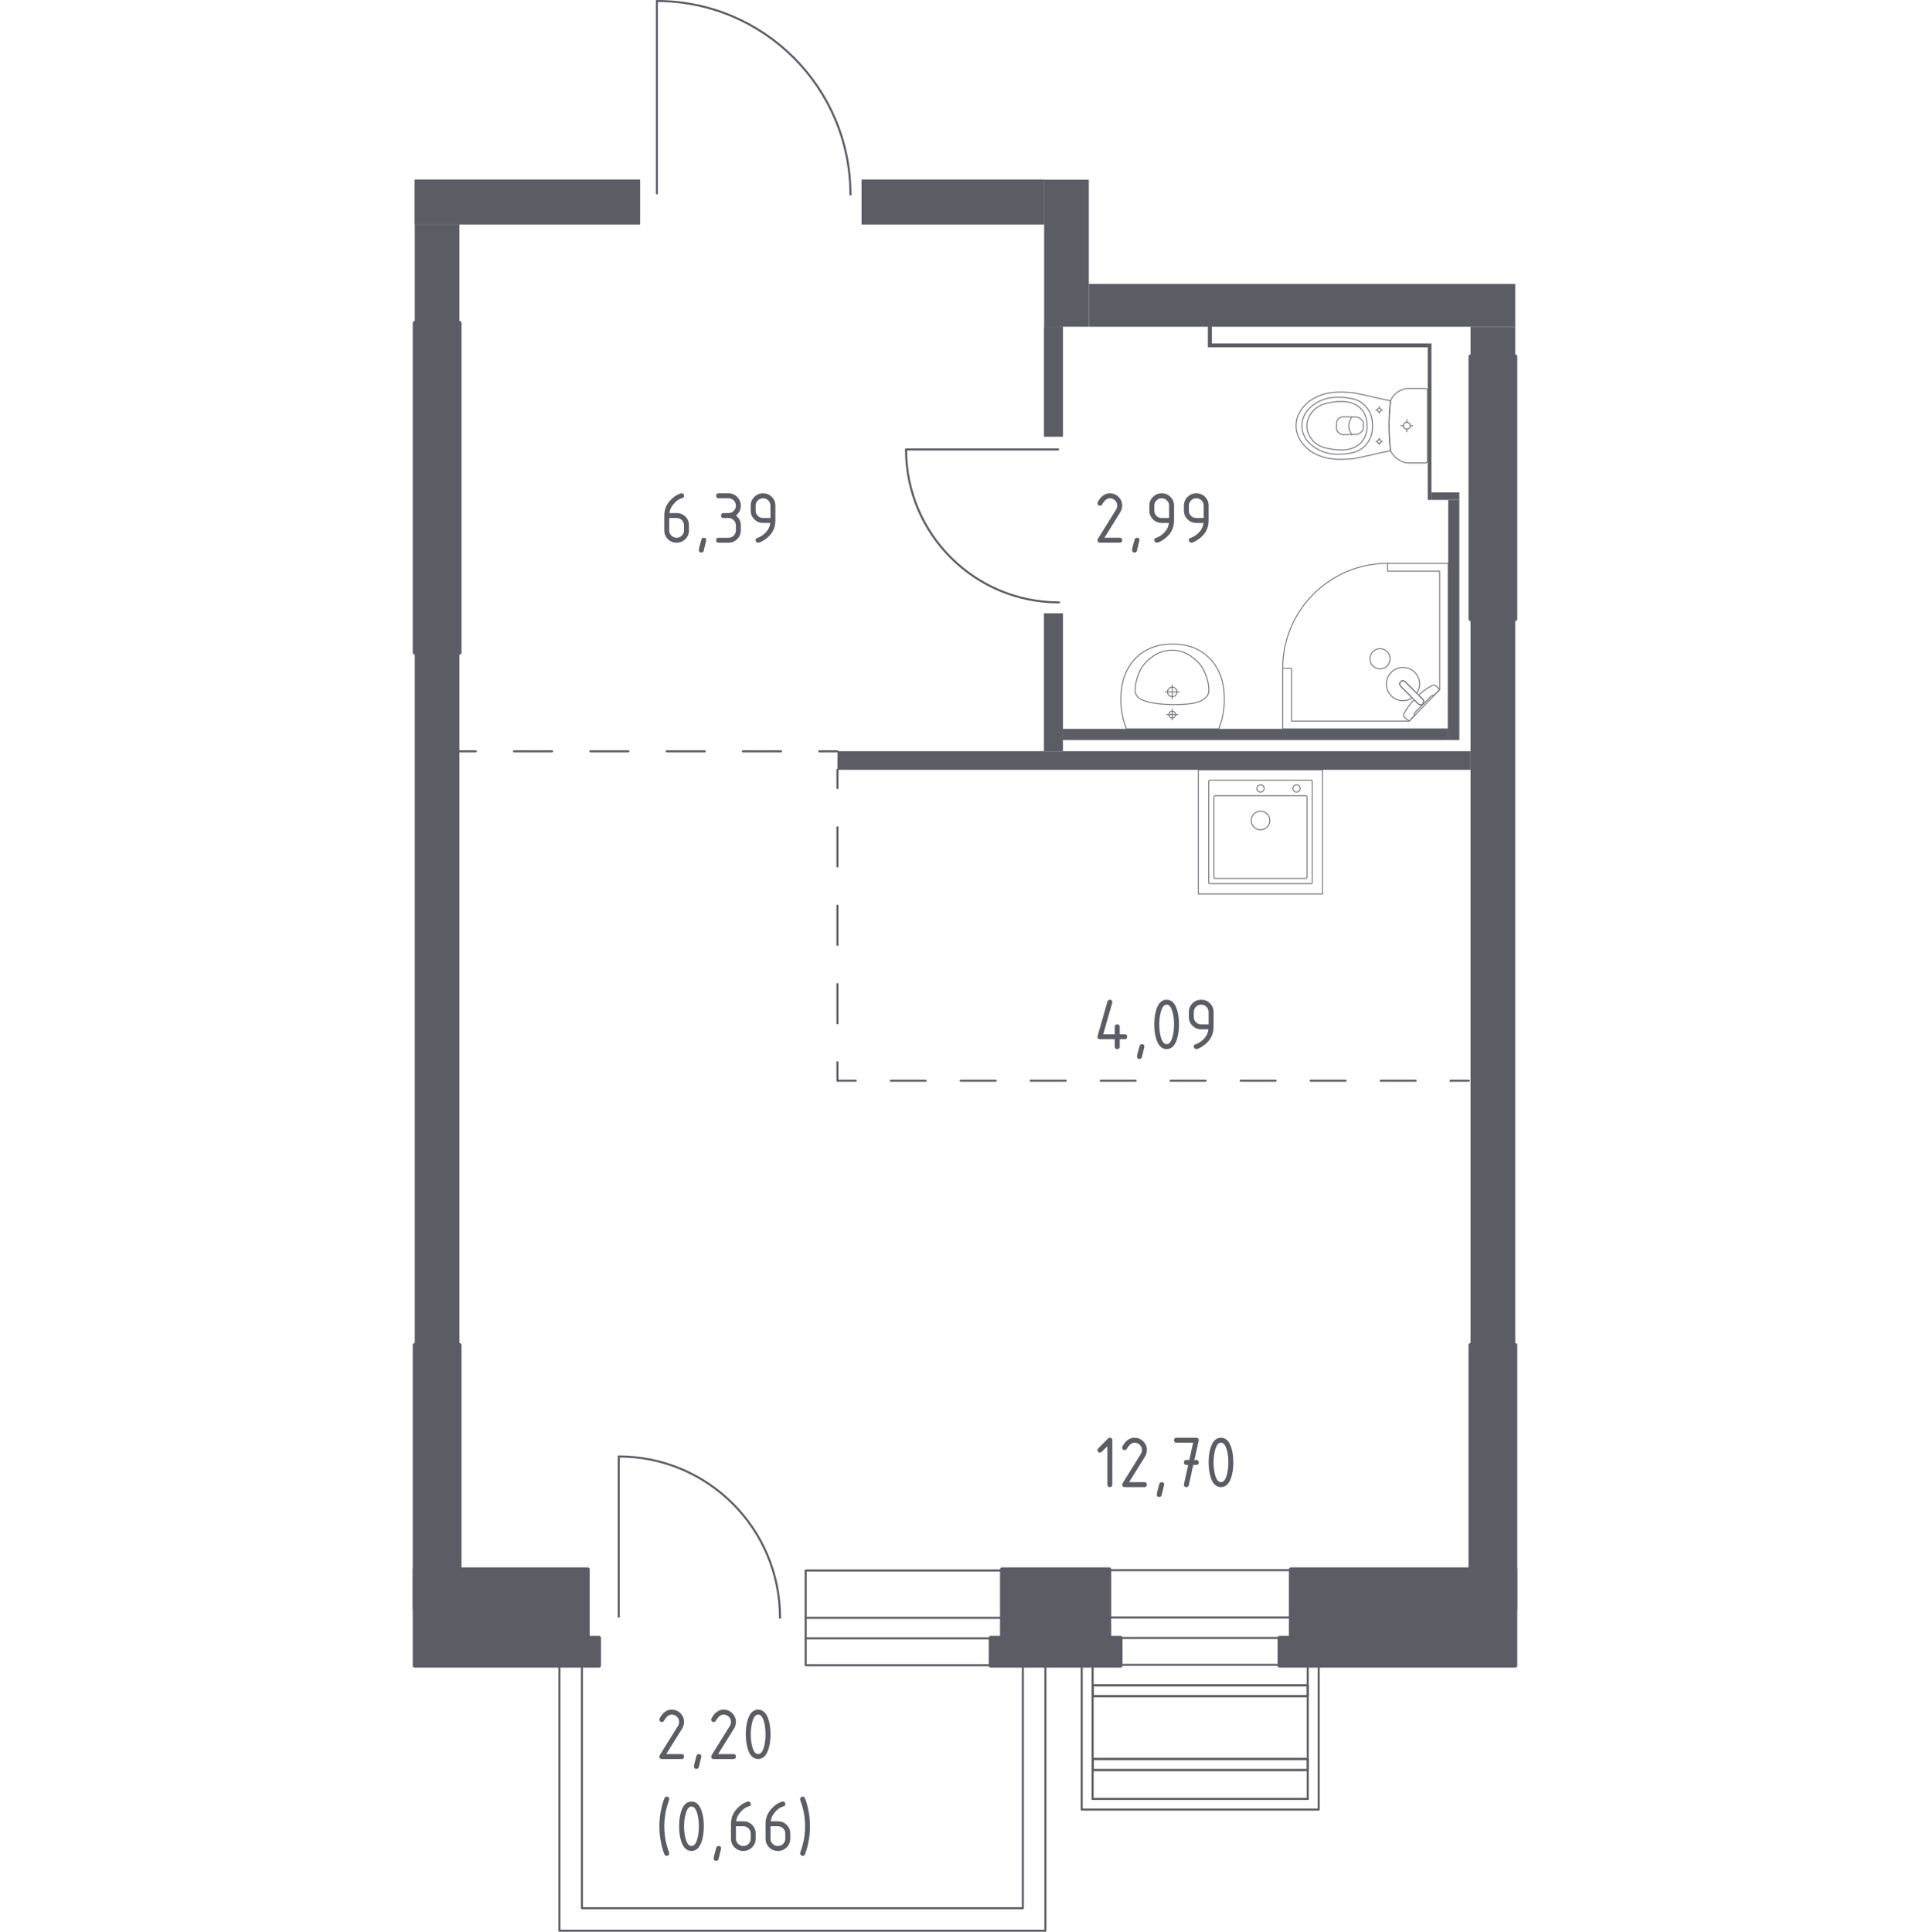 <?xml version="1.0" encoding="iso-8859-1"?>
<!-- Generator: Adobe Illustrator 27.0.0, SVG Export Plug-In . SVG Version: 6.00 Build 0)  -->
<svg version="1.1" xmlns="http://www.w3.org/2000/svg" xmlns:xlink="http://www.w3.org/1999/xlink" x="0px" y="0px"
	 viewBox="0 0 1000 1001.059" style="enable-background:new 0 0 1000 1001.059;" xml:space="preserve">
<g id="&#x426;&#x432;&#x435;&#x442;_&#x43F;&#x43E;&#x43C;&#x435;&#x449;&#x435;&#x43D;&#x438;&#x439;">
</g>
<g id="_x21__x21__x21__&#x41E;&#x43A;&#x43D;&#x430;_x2C__&#x434;&#x432;&#x435;&#x440;&#x438;">
	<g>
		
			<path style="fill:none;stroke:#5B5D65;stroke-width:1.059;stroke-linecap:round;stroke-linejoin:round;stroke-miterlimit:10;" d="
			M340.352,100.22l0-99.691c55.395,0,100.291,44.897,100.291,100.291"/>
	</g>
	<g>
		
			<path style="fill:none;stroke:#5B5D65;stroke-width:1.059;stroke-linecap:round;stroke-linejoin:round;stroke-miterlimit:10;" d="
			M548.246,232.917h-78.794c0,43.783,35.486,79.269,79.269,79.269"/>
	</g>
	<g>
		
			<line style="fill:none;stroke:#5B5D65;stroke-width:1.059;stroke-linecap:round;stroke-linejoin:round;stroke-miterlimit:10;" x1="679.059" y1="862.762" x2="560.471" y2="862.762"/>
		
			<line style="fill:none;stroke:#5B5D65;stroke-width:1.059;stroke-linecap:round;stroke-linejoin:round;stroke-miterlimit:10;" x1="679.059" y1="813.677" x2="560.471" y2="813.677"/>
		
			<line style="fill:none;stroke:#5B5D65;stroke-width:1.059;stroke-linecap:round;stroke-linejoin:round;stroke-miterlimit:10;" x1="679.059" y1="848.832" x2="560.471" y2="848.832"/>
		
			<line style="fill:none;stroke:#5B5D65;stroke-width:1.059;stroke-linecap:round;stroke-linejoin:round;stroke-miterlimit:10;" x1="679.059" y1="838.219" x2="560.471" y2="838.219"/>
	</g>
	<g>
		<g>
			
				<rect x="566.209" y="911.562" style="fill:none;stroke:#5B5D65;stroke-width:1.059;stroke-linecap:round;stroke-linejoin:round;stroke-miterlimit:10;" width="111.373" height="5.687"/>
			
				<line style="fill:none;stroke:#5B5D65;stroke-width:1.059;stroke-linecap:round;stroke-linejoin:round;stroke-miterlimit:10;" x1="677.579" y1="911.564" x2="566.211" y2="911.564"/>
			
				<line style="fill:none;stroke:#5B5D65;stroke-width:1.059;stroke-linecap:round;stroke-linejoin:round;stroke-miterlimit:10;" x1="566.209" y1="917.249" x2="677.579" y2="917.249"/>
			
				<rect x="566.209" y="873.308" style="fill:none;stroke:#5B5D65;stroke-width:1.059;stroke-linecap:round;stroke-linejoin:round;stroke-miterlimit:10;" width="111.373" height="5.687"/>
			
				<line style="fill:none;stroke:#5B5D65;stroke-width:1.059;stroke-linecap:round;stroke-linejoin:round;stroke-miterlimit:10;" x1="677.579" y1="873.309" x2="566.211" y2="873.309"/>
			
				<line style="fill:none;stroke:#5B5D65;stroke-width:1.059;stroke-linecap:round;stroke-linejoin:round;stroke-miterlimit:10;" x1="566.209" y1="878.995" x2="677.579" y2="878.995"/>
			
				<polyline style="fill:none;stroke:#5B5D65;stroke-width:1.059;stroke-linecap:round;stroke-linejoin:round;stroke-miterlimit:10;" points="
				683.248,863.24 683.248,937.77 560.471,937.77 560.471,863.24 			"/>
			
				<line style="fill:none;stroke:#5B5D65;stroke-width:1.059;stroke-linecap:round;stroke-linejoin:round;stroke-miterlimit:10;" x1="566.136" y1="932.249" x2="677.582" y2="932.249"/>
			
				<line style="fill:none;stroke:#5B5D65;stroke-width:1.059;stroke-linecap:round;stroke-linejoin:round;stroke-miterlimit:10;" x1="566.136" y1="863.24" x2="566.136" y2="932.248"/>
			
				<line style="fill:none;stroke:#5B5D65;stroke-width:1.059;stroke-linecap:round;stroke-linejoin:round;stroke-miterlimit:10;" x1="677.582" y1="932.249" x2="677.582" y2="863.24"/>
		</g>
	</g>
	<g>
		<g>
			
				<path style="fill:none;stroke:#5B5D65;stroke-width:1.059;stroke-linecap:round;stroke-linejoin:round;stroke-miterlimit:10;" d="
				M320.597,837.82l0-83.053c46.149,0,83.553,37.404,83.553,83.553"/>
		</g>
		<g>
			
				<polyline style="fill:none;stroke:#5B5D65;stroke-width:1.059;stroke-linecap:round;stroke-linejoin:round;stroke-miterlimit:10;" points="
				537.675,813.867 417.444,813.867 417.444,862.953 537.675,862.953 			"/>
			
				<line style="fill:none;stroke:#5B5D65;stroke-width:1.059;stroke-linecap:round;stroke-linejoin:round;stroke-miterlimit:10;" x1="417.444" y1="849.023" x2="537.675" y2="849.023"/>
			
				<line style="fill:none;stroke:#5B5D65;stroke-width:1.059;stroke-linecap:round;stroke-linejoin:round;stroke-miterlimit:10;" x1="417.444" y1="838.41" x2="537.675" y2="838.41"/>
		</g>
		
			<polygon style="fill:none;stroke:#5B5D65;stroke-width:1.059;stroke-linecap:round;stroke-linejoin:round;stroke-miterlimit:10;" points="
			289.866,860.858 301.525,860.858 301.525,988.87 529.986,988.87 529.986,860.858 541.645,860.858 541.645,1000.529 
			538.751,1000.529 529.986,1000.529 301.525,1000.529 294.123,1000.529 289.866,1000.529 		"/>
	</g>
</g>
<g id="_x21__x21__x21__&#x41F;&#x443;&#x43D;&#x43A;&#x442;&#x438;&#x440;">
	<g>
		<g>
			
				<line style="fill:none;stroke:#5B5D65;stroke-width:1.059;stroke-linecap:round;stroke-linejoin:round;" x1="237.098" y1="389.338" x2="246.551" y2="389.338"/>
			
				<line style="fill:none;stroke:#5B5D65;stroke-width:1.059;stroke-linecap:round;stroke-linejoin:round;stroke-dasharray:19.768,19.768,0,0,0,0;" x1="266.318" y1="389.338" x2="424.46" y2="389.338"/>
			
				<line style="fill:none;stroke:#5B5D65;stroke-width:1.059;stroke-linecap:round;stroke-linejoin:round;" x1="424.46" y1="389.338" x2="433.913" y2="389.338"/>
		</g>
	</g>
	<g>
		<g>
			
				<line style="fill:none;stroke:#5B5D65;stroke-width:1.059;stroke-linecap:round;stroke-linejoin:round;" x1="433.913" y1="398.937" x2="433.913" y2="408.389"/>
			
				<line style="fill:none;stroke:#5B5D65;stroke-width:1.059;stroke-linecap:round;stroke-linejoin:round;stroke-dasharray:20.316,20.316,0,0,0,0;" x1="433.913" y1="428.706" x2="433.913" y2="550.602"/>
			<polyline style="fill:none;stroke:#5B5D65;stroke-width:1.059;stroke-linecap:round;stroke-linejoin:round;" points="
				433.913,550.602 433.913,560.055 443.365,560.055 			"/>
			
				<line style="fill:none;stroke:#5B5D65;stroke-width:1.059;stroke-linecap:round;stroke-linejoin:round;stroke-dasharray:18.133,18.133,0,0,0,0;" x1="461.499" y1="560.055" x2="751.628" y2="560.055"/>
			
				<line style="fill:none;stroke:#5B5D65;stroke-width:1.059;stroke-linecap:round;stroke-linejoin:round;" x1="751.628" y1="560.055" x2="761.081" y2="560.055"/>
		</g>
	</g>
</g>
<g id="&#x421;&#x430;&#x43D;&#x442;&#x435;&#x445;&#x43D;&#x438;&#x43A;&#x430;">
	<g style="opacity:0.8;">
		
			<polygon style="fill:none;stroke:#5B5D65;stroke-width:0.529;stroke-linecap:round;stroke-linejoin:round;stroke-miterlimit:10;" points="
			664.616,346.307 664.616,377.711 750.36,377.711 750.36,291.967 718.953,291.967 718.953,295.994 745.934,295.994 
			745.934,357.384 730.151,373.685 669.159,373.685 669.159,346.307 		"/>
		
			<path style="fill:none;stroke:#5B5D65;stroke-width:0.529;stroke-linecap:round;stroke-linejoin:round;stroke-miterlimit:10;" d="
			M718.953,291.968c-30.009,0-54.337,24.33-54.337,54.34"/>
		
			<path style="fill:none;stroke:#5B5D65;stroke-width:0.529;stroke-linecap:round;stroke-linejoin:round;stroke-miterlimit:10;" d="
			M725.779,355.688l6.053,6.053l0.259,0.262l2.689,2.685c0,0,1.287,1.2,2.42,0.067c1.129-1.133-0.074-2.417-0.074-2.417
			l-2.682-2.685l-0.262-0.262l-6.053-6.05c0,0-1.287-1.206-2.42-0.074C724.579,354.401,725.779,355.688,725.779,355.688z"/>
		
			<path style="fill:none;stroke:#5B5D65;stroke-width:0.529;stroke-linecap:round;stroke-linejoin:round;stroke-miterlimit:10;" d="
			M711.31,345.097c-2.016-2.02-2.016-5.384,0-7.404c2.023-2.023,5.387-2.023,7.397,0.003c2.02,2.016,2.02,5.381,0,7.401
			C716.698,347.124,713.334,347.124,711.31,345.097z"/>
		
			<path style="fill:none;stroke:#5B5D65;stroke-width:0.529;stroke-linecap:round;stroke-linejoin:round;stroke-miterlimit:10;" d="
			M737.199,364.756c-1.133,1.133-2.42-0.067-2.42-0.067l-2.103-2.1c-1.599,1.711-3.023,3.486-3.97,5.051
			c-0.47,0.776-0.904,1.577-1.293,2.393v0.003c-0.276,0.585-0.182,1.237,0.228,1.65c0.837,0.667,1.674,1.333,2.511,2
			c0.904-0.934,1.808-1.868,2.712-2.802c-0.04-0.031-0.099-0.084-0.145-0.166c-0.32-0.569,0.491-1.657,0.955-2.121
			c3.735-3.74,5.063-4.994,7.172-7.176c0.369-0.382,1.393-1.465,2.001-1.195c0.094,0.042,0.156,0.106,0.192,0.149
			c0.965-0.997,1.93-1.994,2.896-2.991c-0.671-0.716-1.329-1.283-2-1.999c-0.403-0.4-1.039-0.508-1.607-0.242
			c-0.877,0.406-1.724,0.877-2.551,1.378c-1.473,0.901-3.133,2.223-4.749,3.718l2.097,2.099
			C737.125,362.339,738.328,363.623,737.199,364.756z"/>
		
			<path style="fill:none;stroke:#5B5D65;stroke-width:0.529;stroke-linecap:round;stroke-linejoin:round;stroke-miterlimit:10;" d="
			M720.842,348.401c-3.364,3.364-3.364,8.816,0,12.18c2.962,2.962,7.538,3.31,10.886,1.057l-5.949-5.95c0,0-1.2-1.287-0.071-2.42
			c1.133-1.133,2.42,0.074,2.42,0.074l5.949,5.947c2.253-3.349,1.906-7.926-1.056-10.887
			C729.657,345.037,724.206,345.037,720.842,348.401z"/>
	</g>
	<g style="opacity:0.8;">
		
			<path style="fill:none;stroke:#5B5D65;stroke-width:0.529;stroke-linecap:round;stroke-linejoin:round;stroke-miterlimit:10;" d="
			M604.933,358.543c0-1.352,1.102-2.448,2.457-2.448c1.353,0,2.452,1.096,2.452,2.448c0,1.355-1.099,2.451-2.452,2.451
			C606.035,360.994,604.933,359.898,604.933,358.543z"/>
		
			<line style="fill:none;stroke:#5B5D65;stroke-width:0.529;stroke-linecap:round;stroke-linejoin:round;stroke-miterlimit:10;" x1="610.964" y1="358.545" x2="603.812" y2="358.545"/>
		
			<line style="fill:none;stroke:#5B5D65;stroke-width:0.529;stroke-linecap:round;stroke-linejoin:round;stroke-miterlimit:10;" x1="607.388" y1="354.968" x2="607.388" y2="362.121"/>
		
			<path style="fill:none;stroke:#5B5D65;stroke-width:0.529;stroke-linecap:round;stroke-linejoin:round;stroke-miterlimit:10;" d="
			M605.63,370.296c0-0.971,0.789-1.757,1.76-1.757c0.969,0,1.756,0.786,1.756,1.757c0,0.973-0.787,1.759-1.756,1.759
			C606.419,372.055,605.63,371.268,605.63,370.296z"/>
		
			<line style="fill:none;stroke:#5B5D65;stroke-width:0.529;stroke-linecap:round;stroke-linejoin:round;stroke-miterlimit:10;" x1="610.198" y1="370.297" x2="604.578" y2="370.297"/>
		
			<line style="fill:none;stroke:#5B5D65;stroke-width:0.529;stroke-linecap:round;stroke-linejoin:round;stroke-miterlimit:10;" x1="607.388" y1="367.487" x2="607.388" y2="373.106"/>
		
			<path style="fill:none;stroke:#5B5D65;stroke-width:0.529;stroke-linecap:round;stroke-linejoin:round;stroke-miterlimit:10;" d="
			M580.893,359.579c-0.094,1.261-0.153,2.823-0.088,4.616c0.026,0.7,0.092,2.036,0.302,3.713c0.173,1.382,0.457,3.103,0.945,5.059
			c0.528,1.581,1.056,3.162,1.584,4.743c0.001,0,0.011,0,0.014,0c0.672,0,47.65,0,47.845,0c0.004,0,0.013,0,0.014,0
			c0.528-1.581,1.056-3.162,1.584-4.743c0.487-1.957,0.771-3.677,0.945-5.059c0.21-1.678,0.277-3.014,0.302-3.713
			c0.065-1.792,0.007-3.354-0.088-4.615c-0.036-1.749-0.45-12.958-9.532-20.281c-6.723-5.421-14.251-5.532-17.147-5.532
			c-2.897,0-10.424,0.111-17.147,5.532C581.344,346.623,580.929,357.83,580.893,359.579z"/>
		
			<path style="fill:none;stroke:#5B5D65;stroke-width:0.529;stroke-linecap:round;stroke-linejoin:round;stroke-miterlimit:10;" d="
			M588.221,356.836c-0.054,0.611-0.11,1.442,0.186,2.434c0.015,0.051,0.03,0.094,0.043,0.132c0,0,0.297,0.864,0.957,1.645
			c3.45,4.081,17.994,4.081,17.994,4.081l0,0c7.987,0,14.71-0.434,17.725-4.075c0.001-0.001,0.002-0.003,0.003-0.004
			c0-0.001,0.002-0.002,0.002-0.002c0.704-0.806,0.923-1.526,0.957-1.644c0,0,0-0.001,0-0.002c0.371-1.083,0.239-2.402,0.228-2.567
			c-0.084-1.25-0.126-1.875-0.308-2.771c-1.041-5.144-3.193-8.343-3.193-8.343c-1.604-2.384-3.353-3.826-4.265-4.566
			c-0.732-0.594-1.85-1.491-3.471-2.316c-3.547-1.805-6.808-1.892-7.678-1.897c-3.843-0.023-6.662,1.286-7.941,1.896l-0.001,0
			c-0.939,0.508-2.162,1.255-3.472,2.316c-0.9,0.729-2.656,2.174-4.265,4.566c0,0-2.171,3.228-3.193,8.343
			C588.417,354.625,588.352,355.362,588.221,356.836z"/>
	</g>
	<g style="opacity:0.8;">
		
			<ellipse style="fill:none;stroke:#5B5D65;stroke-width:0.529;stroke-linecap:round;stroke-linejoin:round;stroke-miterlimit:10;" cx="728.903" cy="220.629" rx="1.761" ry="1.765"/>
		
			<line style="fill:none;stroke:#5B5D65;stroke-width:0.529;stroke-linecap:round;stroke-linejoin:round;stroke-miterlimit:10;" x1="728.903" y1="223.713" x2="728.903" y2="222.395"/>
		
			<line style="fill:none;stroke:#5B5D65;stroke-width:0.529;stroke-linecap:round;stroke-linejoin:round;stroke-miterlimit:10;" x1="728.903" y1="218.864" x2="728.903" y2="217.545"/>
		
			<line style="fill:none;stroke:#5B5D65;stroke-width:0.529;stroke-linecap:round;stroke-linejoin:round;stroke-miterlimit:10;" x1="725.827" y1="220.629" x2="727.142" y2="220.629"/>
		
			<line style="fill:none;stroke:#5B5D65;stroke-width:0.529;stroke-linecap:round;stroke-linejoin:round;stroke-miterlimit:10;" x1="730.663" y1="220.629" x2="731.978" y2="220.629"/>
		
			<line style="fill:none;stroke:#5B5D65;stroke-width:0.529;stroke-linecap:round;stroke-linejoin:round;stroke-miterlimit:10;" x1="714.622" y1="230.451" x2="714.622" y2="229.74"/>
		
			<line style="fill:none;stroke:#5B5D65;stroke-width:0.529;stroke-linecap:round;stroke-linejoin:round;stroke-miterlimit:10;" x1="714.622" y1="227.835" x2="714.622" y2="227.124"/>
		
			<line style="fill:none;stroke:#5B5D65;stroke-width:0.529;stroke-linecap:round;stroke-linejoin:round;stroke-miterlimit:10;" x1="712.963" y1="228.788" x2="713.672" y2="228.788"/>
		
			<line style="fill:none;stroke:#5B5D65;stroke-width:0.529;stroke-linecap:round;stroke-linejoin:round;stroke-miterlimit:10;" x1="715.572" y1="228.788" x2="716.281" y2="228.788"/>
		
			<ellipse style="fill:none;stroke:#5B5D65;stroke-width:0.529;stroke-linecap:round;stroke-linejoin:round;stroke-miterlimit:10;" cx="714.622" cy="228.788" rx="0.95" ry="0.952"/>
		
			<ellipse style="fill:none;stroke:#5B5D65;stroke-width:0.529;stroke-linecap:round;stroke-linejoin:round;stroke-miterlimit:10;" cx="714.622" cy="212.471" rx="0.95" ry="0.952"/>
		
			<line style="fill:none;stroke:#5B5D65;stroke-width:0.529;stroke-linecap:round;stroke-linejoin:round;stroke-miterlimit:10;" x1="714.622" y1="214.134" x2="714.622" y2="213.423"/>
		
			<line style="fill:none;stroke:#5B5D65;stroke-width:0.529;stroke-linecap:round;stroke-linejoin:round;stroke-miterlimit:10;" x1="714.622" y1="211.518" x2="714.622" y2="210.807"/>
		
			<line style="fill:none;stroke:#5B5D65;stroke-width:0.529;stroke-linecap:round;stroke-linejoin:round;stroke-miterlimit:10;" x1="712.963" y1="212.471" x2="713.672" y2="212.471"/>
		
			<line style="fill:none;stroke:#5B5D65;stroke-width:0.529;stroke-linecap:round;stroke-linejoin:round;stroke-miterlimit:10;" x1="715.572" y1="212.471" x2="716.281" y2="212.471"/>
		
			<path style="fill:none;stroke:#5B5D65;stroke-width:0.529;stroke-linecap:round;stroke-linejoin:round;stroke-miterlimit:10;" d="
			M699.415,203.393c0.736,0.048,1.339,0.105,1.736,0.146c7.239,1.288,12.079,2.844,19.318,4.131
			c-0.451,3.894-0.749,8.236-0.75,12.959c-0.001,4.742,0.297,9.101,0.75,13.007c-7.239,1.288-12.079,2.795-19.318,4.083
			c-0.397,0.041-1.001,0.098-1.736,0.146c-4.339,0.285-11.649,0.766-18.242-2.805c-1.063-0.576-3.206-1.76-5.254-4.021
			c-1.227-1.355-4.387-4.953-4.39-10.28c0-0.044,0.004-0.086,0.005-0.13c0-0.044-0.005-0.086-0.005-0.13
			c0.003-5.327,3.163-8.925,4.39-10.28c2.048-2.261,4.191-3.445,5.254-4.021C687.766,202.628,695.076,203.108,699.415,203.393z"/>
		
			<path style="fill:none;stroke:#5B5D65;stroke-width:0.529;stroke-linecap:round;stroke-linejoin:round;stroke-miterlimit:10;" d="
			M698.204,206.211c2.177,0.304,4.612,0.671,7.112,2.383c3.083,2.112,4.337,4.947,4.73,5.871c1.074,2.52,1.074,4.666,1.074,6.163
			c0,1.498,0,3.644-1.074,6.163c-0.394,0.924-1.647,3.76-4.73,5.871c-2.5,1.712-4.935,2.08-7.112,2.383
			c-2.774,0.387-10.027,1.398-16.553-2.863c-1.625-1.061-5.056-3.333-6.473-7.699c-0.294-0.905-1.194-4.035,0-7.712
			c1.417-4.365,4.847-6.636,6.473-7.698C688.178,204.813,695.431,205.825,698.204,206.211z"/>
		
			<path style="fill:none;stroke:#5B5D65;stroke-width:0.529;stroke-linecap:round;stroke-linejoin:round;stroke-miterlimit:10;" d="
			M705.023,211.685c3.325,3.381,3.313,7.788,3.304,8.944c0.009,1.156,0.021,5.563-3.304,8.944
			c-2.941,2.991-6.979,3.639-10.185,3.618c-1.984-0.013-3.498-0.176-4.73-0.393c-3.047-0.538-6.107-1.077-8.735-3.307
			c-2.079-1.763-4.26-4.899-4.219-8.89c0.048-4.721,3.177-7.765,4.266-8.704c2.729-2.354,5.909-2.932,8.688-3.437
			c1.125-0.204,2.687-0.38,4.73-0.393C698.044,208.046,702.082,208.694,705.023,211.685z"/>
		
			<path style="fill:none;stroke:#5B5D65;stroke-width:0.529;stroke-linecap:round;stroke-linejoin:round;stroke-miterlimit:10;" d="
			M703.283,216.17c0.52,0.182,1.37,0.555,2.15,1.313c0.437,0.424,0.731,0.852,0.927,1.197c0,0.008,0,0.013,0,0.02
			c0,1.8,0,2.073,0,3.86c0,0.007,0,0.013,0,0.02c-0.196,0.344-0.49,0.772-0.927,1.196c-0.78,0.758-1.63,1.131-2.15,1.313
			c-2.397,0.063-4.793,0.127-7.19,0.19c-0.323-0.019-1.533-0.127-2.532-1.053c-0.779-0.722-1.006-1.552-1.078-1.886
			c0-1.14,0-2.281,0-3.421c0.071-0.334,0.299-1.164,1.078-1.886c0.998-0.926,2.209-1.034,2.532-1.053
			C698.489,216.043,700.886,216.106,703.283,216.17z"/>
		
			<path style="fill:none;stroke:#5B5D65;stroke-width:0.529;stroke-linecap:round;stroke-linejoin:round;stroke-miterlimit:10;" d="
			M700.452,216.086c-0.426,0.544-1.574,2.159-1.593,4.486c-0.019,2.396,1.172,4.062,1.593,4.6"/>
		
			<path style="fill:none;stroke:#5B5D65;stroke-width:0.529;stroke-linecap:round;stroke-linejoin:round;stroke-miterlimit:10;" d="
			M739.588,202.234v36.79c0,0.495-0.43,0.897-0.959,0.897c0,0-8.91,0-9.862,0c-0.521-0.113-1.201-0.293-1.963-0.591
			c-0.763-0.298-1.61-0.714-2.466-1.297c-1.13-0.77-1.975-1.626-2.598-2.412c-0.623-0.786-1.025-1.5-1.269-1.986
			c-0.226-1.953-0.414-4.02-0.545-6.19c-0.131-2.171-0.205-4.446-0.205-6.817c0-2.361,0.075-4.628,0.206-6.79
			s0.318-4.222,0.544-6.168c0.181-0.43,0.489-1.076,0.988-1.801c0.5-0.725,1.191-1.53,2.141-2.278
			c1.025-0.808,2.073-1.332,2.986-1.673c0.914-0.342,1.693-0.501,2.182-0.581c1.087,0,9.862,0,9.862,0
			C739.158,201.337,739.588,201.738,739.588,202.234z"/>
	</g>
	<g style="opacity:0.8;">
		
			<rect x="620.929" y="398.937" style="fill:none;stroke:#5B5D65;stroke-width:0.529;stroke-linecap:round;stroke-linejoin:round;stroke-miterlimit:10;" width="64.308" height="64.308"/>
		
			<circle style="fill:none;stroke:#5B5D65;stroke-width:0.529;stroke-linecap:round;stroke-linejoin:round;stroke-miterlimit:10;" cx="653.124" cy="425.184" r="4.824"/>
		
			<circle style="fill:none;stroke:#5B5D65;stroke-width:0.529;stroke-linecap:round;stroke-linejoin:round;stroke-miterlimit:10;" cx="653.124" cy="408.583" r="1.876"/>
		
			<circle style="fill:none;stroke:#5B5D65;stroke-width:0.529;stroke-linecap:round;stroke-linejoin:round;stroke-miterlimit:10;" cx="671.778" cy="408.583" r="1.876"/>
		
			<path style="fill:none;stroke:#5B5D65;stroke-width:0.529;stroke-linecap:round;stroke-linejoin:round;stroke-miterlimit:10;" d="
			M679.342,457.886l-52.518,0c-0.295,0-0.536-0.241-0.536-0.536v-52.518c0-0.295,0.241-0.536,0.536-0.536l52.518,0
			c0.295,0,0.536,0.241,0.536,0.536v52.518C679.878,457.645,679.637,457.886,679.342,457.886z"/>
		
			<path style="fill:none;stroke:#5B5D65;stroke-width:0.529;stroke-linecap:round;stroke-linejoin:round;stroke-miterlimit:10;" d="
			M676.688,455.201l-47.159,0c-0.295,0-0.536-0.241-0.536-0.536l0-41.8c0-0.295,0.241-0.536,0.536-0.536l47.159,0
			c0.295,0,0.536,0.241,0.536,0.536v41.8C677.224,454.959,676.983,455.201,676.688,455.201z"/>
	</g>
</g>
<g id="&#x41F;&#x435;&#x440;&#x435;&#x433;&#x43E;&#x440;&#x43E;&#x434;&#x43A;&#x438;">
	<g>
		<defs>
			<path id="SVGID_1_" d="M446.455,93.102v23.155h94.548V93.102H446.455z M214.908,93.102v23.155h116.738V93.102H214.908z"/>
		</defs>
		<use xlink:href="#SVGID_1_"  style="overflow:visible;fill-rule:evenodd;clip-rule:evenodd;fill:#5B5D65;"/>
		<clipPath id="SVGID_00000174584900502749332280000006172243495698599571_">
			<use xlink:href="#SVGID_1_"  style="overflow:visible;"/>
		</clipPath>
		
			<rect x="214.908" y="93.102" style="clip-path:url(#SVGID_00000174584900502749332280000006172243495698599571_);fill:#5B5D65;" width="326.095" height="23.155"/>
	</g>
	<rect x="761.937" y="320.79" style="fill:#5B5D65;" width="23.155" height="376.263"/>
	<rect x="214.908" y="338.155" style="fill:#5B5D65;" width="23.155" height="358.898"/>
	<rect x="214.908" y="116.256" style="fill:#5B5D65;" width="23.155" height="51.133"/>
	<rect x="541.003" y="93.102" style="fill:#5B5D65;" width="23.155" height="76.217"/>
	<rect x="761.937" y="169.319" style="fill:#5B5D65;" width="23.155" height="15.437"/>
	<g>
		<defs>
			<path id="SVGID_00000005963232968146874520000013829952083021730235_" d="M541.003,317.896v71.394h9.647v-71.394H541.003z
				 M541.003,169.319v56.923h9.647v-56.923H541.003z"/>
		</defs>
		
			<use xlink:href="#SVGID_00000005963232968146874520000013829952083021730235_"  style="overflow:visible;fill-rule:evenodd;clip-rule:evenodd;fill:#5B5D65;"/>
		<clipPath id="SVGID_00000065773095193726565600000001394219993759815824_">
			<use xlink:href="#SVGID_00000005963232968146874520000013829952083021730235_"  style="overflow:visible;"/>
		</clipPath>
		
			<rect x="541.003" y="169.319" style="clip-path:url(#SVGID_00000065773095193726565600000001394219993759815824_);fill:#5B5D65;" width="9.647" height="219.97"/>
	</g>
	<rect x="433.913" y="389.289" style="fill:#5B5D65;" width="328.024" height="9.647"/>
	<rect x="739.747" y="178.003" style="fill:#5B5D65;" width="1.929" height="81.041"/>
	<g>
		<defs>
			<polygon id="SVGID_00000041276612568977022810000014084449382134156733_" points="625.904,169.319 625.904,179.932 
				739.747,179.932 739.747,178.003 627.833,178.003 627.833,169.319 			"/>
		</defs>
		
			<use xlink:href="#SVGID_00000041276612568977022810000014084449382134156733_"  style="overflow:visible;fill-rule:evenodd;clip-rule:evenodd;fill:#5B5D65;"/>
		<clipPath id="SVGID_00000094606099468710038000000016600144789727031693_">
			<use xlink:href="#SVGID_00000041276612568977022810000014084449382134156733_"  style="overflow:visible;"/>
		</clipPath>
		
			<rect x="625.904" y="169.319" style="clip-path:url(#SVGID_00000094606099468710038000000016600144789727031693_);fill:#5B5D65;" width="113.844" height="10.613"/>
	</g>
	<rect x="741.677" y="255.185" style="fill:#5B5D65;" width="14.472" height="3.859"/>
	<rect x="750.36" y="259.044" style="fill:#5B5D65;" width="5.788" height="124.456"/>
	<rect x="550.651" y="377.711" style="fill:#5B5D65;" width="199.709" height="5.788"/>
	<rect x="564.158" y="147.129" style="fill:#5B5D65;" width="220.934" height="22.19"/>
</g>
<g id="_x21__x21__x21__&#x428;&#x430;&#x445;&#x442;&#x44B;">
</g>
<g id="&#x41D;&#x435;&#x441;&#x443;&#x449;&#x438;&#x435;">
	
		<rect x="214.908" y="167.39" style="fill:#5B5D65;stroke:#5B5D65;stroke-width:2.117;stroke-linecap:round;stroke-linejoin:round;stroke-miterlimit:10;" width="23.155" height="170.766"/>
	
		<rect x="214.908" y="697.053" style="fill:#5B5D65;stroke:#5B5D65;stroke-width:2.117;stroke-linecap:round;stroke-linejoin:round;stroke-miterlimit:10;" width="23.155" height="136.999"/>
	
		<rect x="761.937" y="184.756" style="fill:#5B5D65;stroke:#5B5D65;stroke-width:2.117;stroke-linecap:round;stroke-linejoin:round;stroke-miterlimit:10;" width="23.155" height="136.034"/>
	
		<rect x="761.937" y="697.053" style="fill:#5B5D65;stroke:#5B5D65;stroke-width:2.117;stroke-linecap:round;stroke-linejoin:round;stroke-miterlimit:10;" width="23.155" height="136.999"/>
	
		<polygon style="fill:#5B5D65;stroke:#5B5D65;stroke-width:2.117;stroke-linecap:round;stroke-linejoin:round;stroke-miterlimit:10;" points="
		513.348,863.133 580.559,863.133 580.559,848.787 574.706,848.787 574.706,813.305 519.201,813.305 519.201,848.787 
		513.348,848.787 	"/>
	
		<polygon style="fill:#5B5D65;stroke:#5B5D65;stroke-width:2.117;stroke-linecap:round;stroke-linejoin:round;stroke-miterlimit:10;" points="
		214.908,863.133 310.343,863.133 310.343,848.787 304.49,848.787 304.49,813.305 214.908,813.305 	"/>
	
		<polygon style="fill:#5B5D65;stroke:#5B5D65;stroke-width:2.117;stroke-linecap:round;stroke-linejoin:round;stroke-miterlimit:10;" points="
		785.092,813.305 668.868,813.305 668.868,848.787 663.015,848.787 663.015,863.133 785.092,863.133 	"/>
</g>
<g id="_x21__x21__x21__&#x41B;&#x435;&#x441;&#x442;&#x43D;&#x438;&#x446;&#x44B;_x2C__&#x43B;&#x438;&#x444;&#x442;&#x44B;">
</g>
<g id="_x21__x21__x21__&#x41F;&#x43B;&#x43E;&#x449;&#x430;&#x434;&#x438;">
	<g>
		<path style="fill:#5B5D65;" d="M348.037,885.973c1.771,0,3.279,0.624,4.526,1.871c1.247,1.248,1.871,2.756,1.871,4.527
			c0,1.215-0.388,2.442-1.163,3.683l-8.064,12.949h7.948c0.853,0,1.279,0.427,1.279,1.28s-0.427,1.279-1.279,1.279h-10.236
			c-0.853,0-1.279-0.426-1.279-1.279c0-0.258,0.071-0.503,0.215-0.736l9.38-15.063c0.428-0.685,0.641-1.389,0.641-2.113
			c0-1.06-0.375-1.964-1.124-2.714c-0.75-0.749-1.654-1.124-2.714-1.124c-1.447,0-2.785,1.073-4.013,3.218
			c-0.232,0.414-0.601,0.621-1.105,0.621c-0.853,0-1.279-0.427-1.279-1.28c0-0.194,0.039-0.368,0.116-0.523
			C343.346,887.505,345.44,885.973,348.037,885.973z"/>
		<path style="fill:#5B5D65;" d="M362.112,909.003c0.853,0,1.279,0.42,1.279,1.26c0,0.116-0.439,1.932-1.318,5.447
			c-0.155,0.646-0.569,0.969-1.241,0.969c-0.853,0-1.279-0.426-1.279-1.279c0-0.582,0.439-2.391,1.318-5.428
			C361.051,909.326,361.465,909.003,362.112,909.003z"/>
		<path style="fill:#5B5D65;" d="M374.906,885.973c1.771,0,3.279,0.624,4.526,1.871c1.247,1.248,1.871,2.756,1.871,4.527
			c0,1.215-0.388,2.442-1.163,3.683l-8.064,12.949h7.948c0.853,0,1.279,0.427,1.279,1.28s-0.427,1.279-1.279,1.279h-10.236
			c-0.853,0-1.279-0.426-1.279-1.279c0-0.258,0.071-0.503,0.215-0.736l9.38-15.063c0.428-0.685,0.641-1.389,0.641-2.113
			c0-1.06-0.375-1.964-1.124-2.714c-0.75-0.749-1.654-1.124-2.714-1.124c-1.447,0-2.785,1.073-4.013,3.218
			c-0.232,0.414-0.601,0.621-1.105,0.621c-0.853,0-1.279-0.427-1.279-1.28c0-0.194,0.039-0.368,0.116-0.523
			C370.214,887.505,372.308,885.973,374.906,885.973z"/>
		<path style="fill:#5B5D65;" d="M399.215,898.767c0,3.05-0.375,5.687-1.125,7.909c-1.099,3.257-2.855,4.885-5.272,4.885
			s-4.175-1.622-5.272-4.866c-0.75-2.223-1.125-4.866-1.125-7.929s0.375-5.706,1.125-7.929c1.098-3.244,2.855-4.866,5.272-4.866
			s4.174,1.628,5.272,4.885C398.84,893.081,399.215,895.717,399.215,898.767z M396.656,898.767c0-2.119-0.226-4.116-0.678-5.99
			c-0.686-2.83-1.738-4.245-3.16-4.245c-1.409,0-2.456,1.422-3.141,4.265c-0.465,1.913-0.697,3.903-0.697,5.971
			c0,2.107,0.226,4.104,0.678,5.99c0.686,2.83,1.738,4.245,3.16,4.245s2.475-1.415,3.16-4.245
			C396.43,902.871,396.656,900.874,396.656,898.767z"/>
		<path style="fill:#5B5D65;" d="M344.2,946.409c0,2.585,0.252,5.15,0.756,7.696c0.297,1.525,0.865,3.496,1.706,5.912
			c0.064,0.181,0.097,0.336,0.097,0.465c0,0.349-0.13,0.649-0.388,0.901c-0.259,0.252-0.562,0.378-0.911,0.378
			c-0.543,0-0.905-0.201-1.086-0.601c-0.711-1.525-1.344-3.657-1.899-6.397c-0.556-2.74-0.834-5.524-0.834-8.355
			c0-2.83,0.278-5.615,0.834-8.355s1.188-4.872,1.899-6.397c0.181-0.4,0.543-0.601,1.086-0.601c0.865,0,1.299,0.426,1.299,1.279
			c0,0.129-0.032,0.284-0.097,0.465c-0.841,2.417-1.409,4.388-1.706,5.913C344.452,941.259,344.2,943.824,344.2,946.409z"/>
		<path style="fill:#5B5D65;" d="M364.67,946.409c0,3.05-0.375,5.687-1.125,7.909c-1.099,3.257-2.855,4.885-5.272,4.885
			s-4.175-1.622-5.272-4.866c-0.75-2.223-1.125-4.866-1.125-7.929s0.375-5.706,1.125-7.929c1.098-3.244,2.855-4.866,5.272-4.866
			s4.174,1.628,5.272,4.885C364.295,940.723,364.67,943.359,364.67,946.409z M362.111,946.409c0-2.119-0.226-4.116-0.678-5.99
			c-0.686-2.83-1.738-4.245-3.16-4.245c-1.409,0-2.456,1.422-3.141,4.265c-0.465,1.913-0.697,3.903-0.697,5.971
			c0,2.107,0.226,4.104,0.678,5.99c0.686,2.83,1.738,4.245,3.16,4.245s2.475-1.415,3.16-4.245
			C361.885,950.512,362.111,948.516,362.111,946.409z"/>
		<path style="fill:#5B5D65;" d="M372.347,956.644c0.853,0,1.279,0.42,1.279,1.26c0,0.116-0.439,1.932-1.318,5.447
			c-0.155,0.646-0.569,0.969-1.241,0.969c-0.853,0-1.279-0.426-1.279-1.279c0-0.582,0.439-2.391,1.318-5.428
			C371.286,956.967,371.701,956.644,372.347,956.644z"/>
		<path style="fill:#5B5D65;" d="M387.7,933.614c0.854,0,1.279,0.427,1.279,1.28c0,0.633-0.213,1.001-0.64,1.104
			c-1.899,0.479-3.561,1.616-4.981,3.412c-1.125,1.422-1.777,2.901-1.958,4.439h3.741c1.81,0,3.328,0.62,4.556,1.861
			s1.842,2.752,1.842,4.536v2.559c0,1.783-0.624,3.295-1.871,4.536s-2.756,1.861-4.526,1.861c-1.783,0-3.296-0.617-4.536-1.851
			c-1.24-1.234-1.861-2.737-1.861-4.507v-7.715c0-2.895,0.963-5.435,2.889-7.619c1.499-1.693,3.134-2.895,4.904-3.605
			C387.04,933.712,387.428,933.614,387.7,933.614z M381.303,946.409v6.397c0,1.073,0.371,1.98,1.114,2.724s1.65,1.114,2.724,1.114
			c1.072,0,1.98-0.375,2.724-1.124s1.114-1.654,1.114-2.714v-2.559c0-1.073-0.375-1.98-1.124-2.724
			c-0.75-0.743-1.654-1.115-2.714-1.115H381.303z"/>
		<path style="fill:#5B5D65;" d="M405.612,933.614c0.854,0,1.279,0.427,1.279,1.28c0,0.633-0.213,1.001-0.64,1.104
			c-1.899,0.479-3.561,1.616-4.981,3.412c-1.125,1.422-1.777,2.901-1.958,4.439h3.741c1.81,0,3.328,0.62,4.556,1.861
			s1.842,2.752,1.842,4.536v2.559c0,1.783-0.624,3.295-1.871,4.536s-2.756,1.861-4.526,1.861c-1.783,0-3.296-0.617-4.536-1.851
			c-1.24-1.234-1.861-2.737-1.861-4.507v-7.715c0-2.895,0.963-5.435,2.889-7.619c1.499-1.693,3.134-2.895,4.904-3.605
			C404.953,933.712,405.34,933.614,405.612,933.614z M399.215,946.409v6.397c0,1.073,0.371,1.98,1.114,2.724s1.65,1.114,2.724,1.114
			c1.072,0,1.98-0.375,2.724-1.124s1.114-1.654,1.114-2.714v-2.559c0-1.073-0.375-1.98-1.124-2.724
			c-0.75-0.743-1.654-1.115-2.714-1.115H399.215z"/>
		<path style="fill:#5B5D65;" d="M417.127,946.409c0-2.584-0.252-5.15-0.757-7.696c-0.284-1.435-0.859-3.405-1.725-5.913
			c-0.052-0.155-0.078-0.31-0.078-0.465c0-0.349,0.129-0.649,0.388-0.901s0.562-0.378,0.911-0.378c0.543,0,0.904,0.2,1.086,0.601
			c0.711,1.525,1.344,3.658,1.899,6.397s0.834,5.525,0.834,8.355c0,2.831-0.278,5.615-0.834,8.355
			c-0.556,2.74-1.188,4.872-1.899,6.397c-0.182,0.4-0.543,0.601-1.086,0.601c-0.336,0-0.637-0.129-0.901-0.388
			c-0.265-0.259-0.397-0.556-0.397-0.892c0-0.155,0.026-0.31,0.078-0.465c0.865-2.507,1.44-4.478,1.725-5.912
			C416.875,951.559,417.127,948.994,417.127,946.409z"/>
	</g>
	<g>
		<path style="fill:#5B5D65;" d="M353.137,255.651c0.854,0,1.279,0.427,1.279,1.28c0,0.633-0.213,1.001-0.64,1.104
			c-1.899,0.479-3.561,1.616-4.981,3.412c-1.125,1.422-1.777,2.901-1.958,4.439h3.741c1.81,0,3.328,0.62,4.556,1.861
			s1.842,2.752,1.842,4.536v2.559c0,1.783-0.624,3.295-1.871,4.536s-2.756,1.861-4.526,1.861c-1.783,0-3.296-0.617-4.536-1.851
			c-1.24-1.234-1.861-2.737-1.861-4.507v-7.715c0-2.895,0.963-5.435,2.889-7.619c1.499-1.693,3.134-2.895,4.904-3.605
			C352.478,255.748,352.866,255.651,353.137,255.651z M346.741,268.445v6.397c0,1.073,0.371,1.98,1.114,2.724
			s1.65,1.114,2.724,1.114c1.072,0,1.98-0.375,2.724-1.124s1.114-1.654,1.114-2.714v-2.559c0-1.073-0.375-1.98-1.124-2.724
			c-0.75-0.743-1.654-1.115-2.714-1.115H346.741z"/>
		<path style="fill:#5B5D65;" d="M364.653,278.68c0.853,0,1.279,0.42,1.279,1.26c0,0.116-0.439,1.932-1.318,5.447
			c-0.155,0.646-0.569,0.969-1.241,0.969c-0.853,0-1.279-0.426-1.279-1.279c0-0.582,0.439-2.391,1.318-5.428
			C363.592,279.004,364.006,278.68,364.653,278.68z"/>
		<path style="fill:#5B5D65;" d="M377.447,268.445h-2.559c-0.854,0-1.279-0.426-1.279-1.279s0.426-1.279,1.279-1.279h2.559
			c1.072,0,1.98-0.372,2.724-1.115s1.114-1.651,1.114-2.724c0-1.06-0.375-1.964-1.124-2.714c-0.75-0.749-1.654-1.124-2.714-1.124
			h-5.118c-0.853,0-1.279-0.427-1.279-1.279c0-0.853,0.427-1.28,1.279-1.28h5.118c1.771,0,3.279,0.627,4.526,1.88
			c1.247,1.254,1.871,2.759,1.871,4.517c0,2.12-0.854,3.825-2.56,5.118c1.706,1.292,2.56,2.999,2.56,5.118v2.559
			c0,1.771-0.627,3.279-1.881,4.526s-2.759,1.871-4.517,1.871h-5.118c-0.853,0-1.279-0.426-1.279-1.279s0.427-1.28,1.279-1.28h5.118
			c1.072,0,1.98-0.371,2.724-1.114s1.114-1.651,1.114-2.724v-2.559c0-1.06-0.375-1.964-1.124-2.714
			C379.411,268.82,378.506,268.445,377.447,268.445z"/>
		<path style="fill:#5B5D65;" d="M392.8,281.239c-0.337,0-0.634-0.129-0.892-0.388c-0.259-0.258-0.388-0.556-0.388-0.892
			c0-0.594,0.213-0.963,0.64-1.105c0.93-0.31,1.706-0.666,2.326-1.066c2.753-1.783,4.29-4.045,4.613-6.785h-3.741
			c-1.771,0-3.279-0.624-4.526-1.871s-1.871-2.756-1.871-4.527v-2.559c0-1.771,0.624-3.279,1.871-4.527
			c1.247-1.247,2.756-1.871,4.526-1.871c1.783,0,3.296,0.617,4.536,1.852c1.241,1.234,1.861,2.736,1.861,4.507v7.715
			c0,4.343-2.023,7.774-6.068,10.294C394.383,280.832,393.42,281.239,392.8,281.239z M399.197,268.445v-6.397
			c0-1.06-0.375-1.964-1.124-2.714c-0.75-0.749-1.654-1.124-2.714-1.124s-1.965,0.375-2.714,1.124
			c-0.75,0.75-1.124,1.655-1.124,2.714v2.559c0,1.073,0.371,1.981,1.114,2.724c0.743,0.744,1.65,1.115,2.724,1.115H399.197z"/>
	</g>
	<g>
		<path style="fill:#5B5D65;" d="M575.055,255.65c1.771,0,3.279,0.624,4.526,1.871c1.247,1.248,1.871,2.756,1.871,4.527
			c0,1.215-0.388,2.442-1.163,3.683l-8.064,12.949h7.948c0.853,0,1.279,0.427,1.279,1.28s-0.427,1.279-1.279,1.279h-10.236
			c-0.853,0-1.279-0.426-1.279-1.279c0-0.258,0.071-0.503,0.215-0.736l9.38-15.063c0.428-0.685,0.641-1.389,0.641-2.113
			c0-1.06-0.375-1.964-1.124-2.714c-0.75-0.749-1.654-1.124-2.714-1.124c-1.447,0-2.785,1.073-4.013,3.218
			c-0.232,0.414-0.601,0.621-1.105,0.621c-0.853,0-1.279-0.427-1.279-1.28c0-0.194,0.039-0.368,0.116-0.523
			C570.364,257.181,572.457,255.65,575.055,255.65z"/>
		<path style="fill:#5B5D65;" d="M589.129,278.679c0.853,0,1.279,0.42,1.279,1.26c0,0.116-0.439,1.932-1.318,5.447
			c-0.155,0.646-0.569,0.969-1.241,0.969c-0.853,0-1.279-0.426-1.279-1.279c0-0.582,0.439-2.391,1.318-5.428
			C588.069,279.003,588.483,278.679,589.129,278.679z"/>
		<path style="fill:#5B5D65;" d="M599.365,281.238c-0.337,0-0.634-0.129-0.892-0.388c-0.259-0.258-0.388-0.556-0.388-0.892
			c0-0.594,0.213-0.963,0.64-1.105c0.93-0.31,1.706-0.666,2.326-1.066c2.753-1.783,4.29-4.045,4.613-6.785h-3.741
			c-1.771,0-3.279-0.624-4.526-1.871s-1.871-2.756-1.871-4.527v-2.559c0-1.771,0.624-3.279,1.871-4.527
			c1.247-1.247,2.756-1.871,4.526-1.871c1.783,0,3.296,0.617,4.536,1.852c1.241,1.234,1.861,2.736,1.861,4.507v7.715
			c0,4.343-2.023,7.774-6.068,10.294C600.948,280.831,599.985,281.238,599.365,281.238z M605.761,268.444v-6.397
			c0-1.06-0.375-1.964-1.124-2.714c-0.75-0.749-1.654-1.124-2.714-1.124s-1.965,0.375-2.714,1.124
			c-0.75,0.75-1.124,1.655-1.124,2.714v2.559c0,1.073,0.371,1.981,1.114,2.724c0.743,0.744,1.65,1.115,2.724,1.115H605.761z"/>
		<path style="fill:#5B5D65;" d="M617.277,281.238c-0.337,0-0.634-0.129-0.892-0.388c-0.259-0.258-0.388-0.556-0.388-0.892
			c0-0.594,0.213-0.963,0.64-1.105c0.93-0.31,1.706-0.666,2.326-1.066c2.753-1.783,4.29-4.045,4.613-6.785h-3.741
			c-1.771,0-3.279-0.624-4.526-1.871s-1.871-2.756-1.871-4.527v-2.559c0-1.771,0.624-3.279,1.871-4.527
			c1.247-1.247,2.756-1.871,4.526-1.871c1.783,0,3.296,0.617,4.536,1.852c1.241,1.234,1.861,2.736,1.861,4.507v7.715
			c0,4.343-2.023,7.774-6.068,10.294C618.86,280.831,617.897,281.238,617.277,281.238z M623.673,268.444v-6.397
			c0-1.06-0.375-1.964-1.124-2.714c-0.75-0.749-1.654-1.124-2.714-1.124s-1.965,0.375-2.714,1.124
			c-0.75,0.75-1.124,1.655-1.124,2.714v2.559c0,1.073,0.371,1.981,1.114,2.724c0.743,0.744,1.65,1.115,2.724,1.115H623.673z"/>
	</g>
	<g>
		<path style="fill:#5B5D65;" d="M568.658,537.263c0-0.142,0.013-0.259,0.039-0.349l5.118-17.912
			c0.181-0.621,0.594-0.931,1.24-0.931c0.853,0,1.279,0.428,1.279,1.283c0,0.117-0.015,0.239-0.045,0.369l-4.666,16.26h5.99v-3.838
			c0-0.853,0.427-1.279,1.279-1.279c0.854,0,1.28,0.427,1.28,1.279v3.838h2.559c0.853,0,1.279,0.427,1.279,1.28
			c0,0.853-0.427,1.279-1.279,1.279h-2.559v3.838c0,0.853-0.427,1.279-1.28,1.279c-0.853,0-1.279-0.426-1.279-1.279v-3.838h-7.677
			C569.084,538.543,568.658,538.116,568.658,537.263z"/>
		<path style="fill:#5B5D65;" d="M591.688,541.101c0.853,0,1.279,0.42,1.279,1.26c0,0.116-0.439,1.932-1.318,5.447
			c-0.155,0.646-0.569,0.969-1.241,0.969c-0.853,0-1.279-0.426-1.279-1.279c0-0.582,0.439-2.391,1.318-5.428
			C590.627,541.424,591.041,541.101,591.688,541.101z"/>
		<path style="fill:#5B5D65;" d="M610.879,530.866c0,3.05-0.375,5.687-1.125,7.909c-1.099,3.257-2.855,4.885-5.272,4.885
			s-4.175-1.622-5.272-4.866c-0.75-2.223-1.125-4.866-1.125-7.929s0.375-5.706,1.125-7.929c1.098-3.244,2.855-4.866,5.272-4.866
			s4.174,1.628,5.272,4.885C610.504,525.18,610.879,527.816,610.879,530.866z M608.32,530.866c0-2.119-0.226-4.116-0.678-5.99
			c-0.686-2.83-1.738-4.245-3.16-4.245c-1.409,0-2.456,1.422-3.141,4.265c-0.465,1.913-0.697,3.903-0.697,5.971
			c0,2.107,0.226,4.104,0.678,5.99c0.686,2.83,1.738,4.245,3.16,4.245s2.475-1.415,3.16-4.245
			C608.094,534.969,608.32,532.973,608.32,530.866z"/>
		<path style="fill:#5B5D65;" d="M619.835,543.66c-0.337,0-0.634-0.129-0.892-0.388c-0.259-0.258-0.388-0.556-0.388-0.892
			c0-0.594,0.213-0.963,0.64-1.105c0.93-0.31,1.706-0.666,2.326-1.066c2.753-1.783,4.29-4.045,4.613-6.785h-3.741
			c-1.771,0-3.279-0.624-4.526-1.871s-1.871-2.756-1.871-4.527v-2.559c0-1.771,0.624-3.279,1.871-4.527
			c1.247-1.247,2.756-1.871,4.526-1.871c1.783,0,3.296,0.617,4.536,1.852c1.241,1.234,1.861,2.736,1.861,4.507v7.715
			c0,4.343-2.023,7.774-6.068,10.294C621.418,543.253,620.455,543.66,619.835,543.66z M626.232,530.866v-6.397
			c0-1.06-0.375-1.964-1.124-2.714c-0.75-0.749-1.654-1.124-2.714-1.124s-1.965,0.375-2.714,1.124
			c-0.75,0.75-1.124,1.655-1.124,2.714v2.559c0,1.073,0.371,1.981,1.114,2.724c0.743,0.744,1.65,1.115,2.724,1.115H626.232z"/>
	</g>
	<g>
		<path style="fill:#5B5D65;" d="M573.776,749.437l-2.94,2.941c-0.246,0.241-0.545,0.362-0.895,0.362
			c-0.855,0-1.283-0.426-1.283-1.279c0-0.349,0.123-0.646,0.368-0.892l5.002-5.001c0.336-0.335,0.679-0.504,1.027-0.504
			c0.853,0,1.279,0.427,1.279,1.28v23.03c0,0.853-0.427,1.279-1.279,1.279s-1.279-0.426-1.279-1.279V749.437z"/>
		<path style="fill:#5B5D65;" d="M587.849,745.063c1.771,0,3.279,0.624,4.526,1.871c1.247,1.248,1.871,2.756,1.871,4.527
			c0,1.215-0.388,2.442-1.163,3.683l-8.064,12.949h7.948c0.853,0,1.279,0.427,1.279,1.28s-0.427,1.279-1.279,1.279h-10.236
			c-0.853,0-1.279-0.426-1.279-1.279c0-0.258,0.071-0.503,0.215-0.736l9.38-15.063c0.428-0.685,0.641-1.389,0.641-2.113
			c0-1.06-0.375-1.964-1.124-2.714c-0.75-0.749-1.654-1.124-2.714-1.124c-1.447,0-2.785,1.073-4.013,3.218
			c-0.232,0.414-0.601,0.621-1.105,0.621c-0.853,0-1.279-0.427-1.279-1.28c0-0.194,0.039-0.368,0.116-0.523
			C583.158,746.594,585.251,745.063,587.849,745.063z"/>
		<path style="fill:#5B5D65;" d="M601.923,768.092c0.853,0,1.279,0.42,1.279,1.26c0,0.116-0.439,1.932-1.318,5.447
			c-0.155,0.646-0.569,0.969-1.241,0.969c-0.853,0-1.279-0.426-1.279-1.279c0-0.582,0.439-2.391,1.318-5.428
			C600.863,768.416,601.277,768.092,601.923,768.092z"/>
		<path style="fill:#5B5D65;" d="M615.671,759.137l-0.951-0.001c-0.854,0-1.282-0.426-1.282-1.279s0.425-1.279,1.275-1.279
			l1.508-0.002l2.009-8.954h-8.63c-0.854,0-1.28-0.427-1.28-1.279c0-0.853,0.427-1.28,1.279-1.28h10.236
			c0.84,0,1.266,0.414,1.279,1.241c0,0.078-0.014,0.181-0.039,0.31l-2.214,9.963l0.971,0.001c0.854,0,1.282,0.426,1.282,1.279
			s-0.429,1.279-1.284,1.279l-1.557-0.002l-2.315,10.51c-0.155,0.672-0.562,1.008-1.222,1.008c-0.866,0-1.299-0.426-1.299-1.279
			c0-0.129,0.008-0.226,0.023-0.291L615.671,759.137z"/>
		<path style="fill:#5B5D65;" d="M639.027,757.857c0,3.05-0.375,5.687-1.125,7.909c-1.099,3.257-2.855,4.885-5.272,4.885
			s-4.175-1.622-5.272-4.866c-0.75-2.223-1.125-4.866-1.125-7.929s0.375-5.706,1.125-7.929c1.098-3.244,2.855-4.866,5.272-4.866
			s4.174,1.628,5.272,4.885C638.652,752.171,639.027,754.807,639.027,757.857z M636.467,757.857c0-2.119-0.226-4.116-0.678-5.99
			c-0.686-2.83-1.738-4.245-3.16-4.245c-1.409,0-2.456,1.422-3.141,4.265c-0.465,1.913-0.697,3.903-0.697,5.971
			c0,2.107,0.226,4.104,0.678,5.99c0.686,2.83,1.738,4.245,3.16,4.245s2.475-1.415,3.16-4.245
			C636.242,761.961,636.467,759.964,636.467,757.857z"/>
	</g>
</g>
<g id="&#x422;&#x430;&#x431;&#x43B;&#x438;&#x447;&#x43A;&#x438;">
</g>
<g id="_x21__x21__x21__&#x42D;&#x442;&#x430;&#x436;_x2C__&#x441;&#x435;&#x43A;&#x446;&#x438;&#x438;">
</g>
<g id="&#x421;&#x43B;&#x43E;&#x439;_13">
</g>
</svg>
